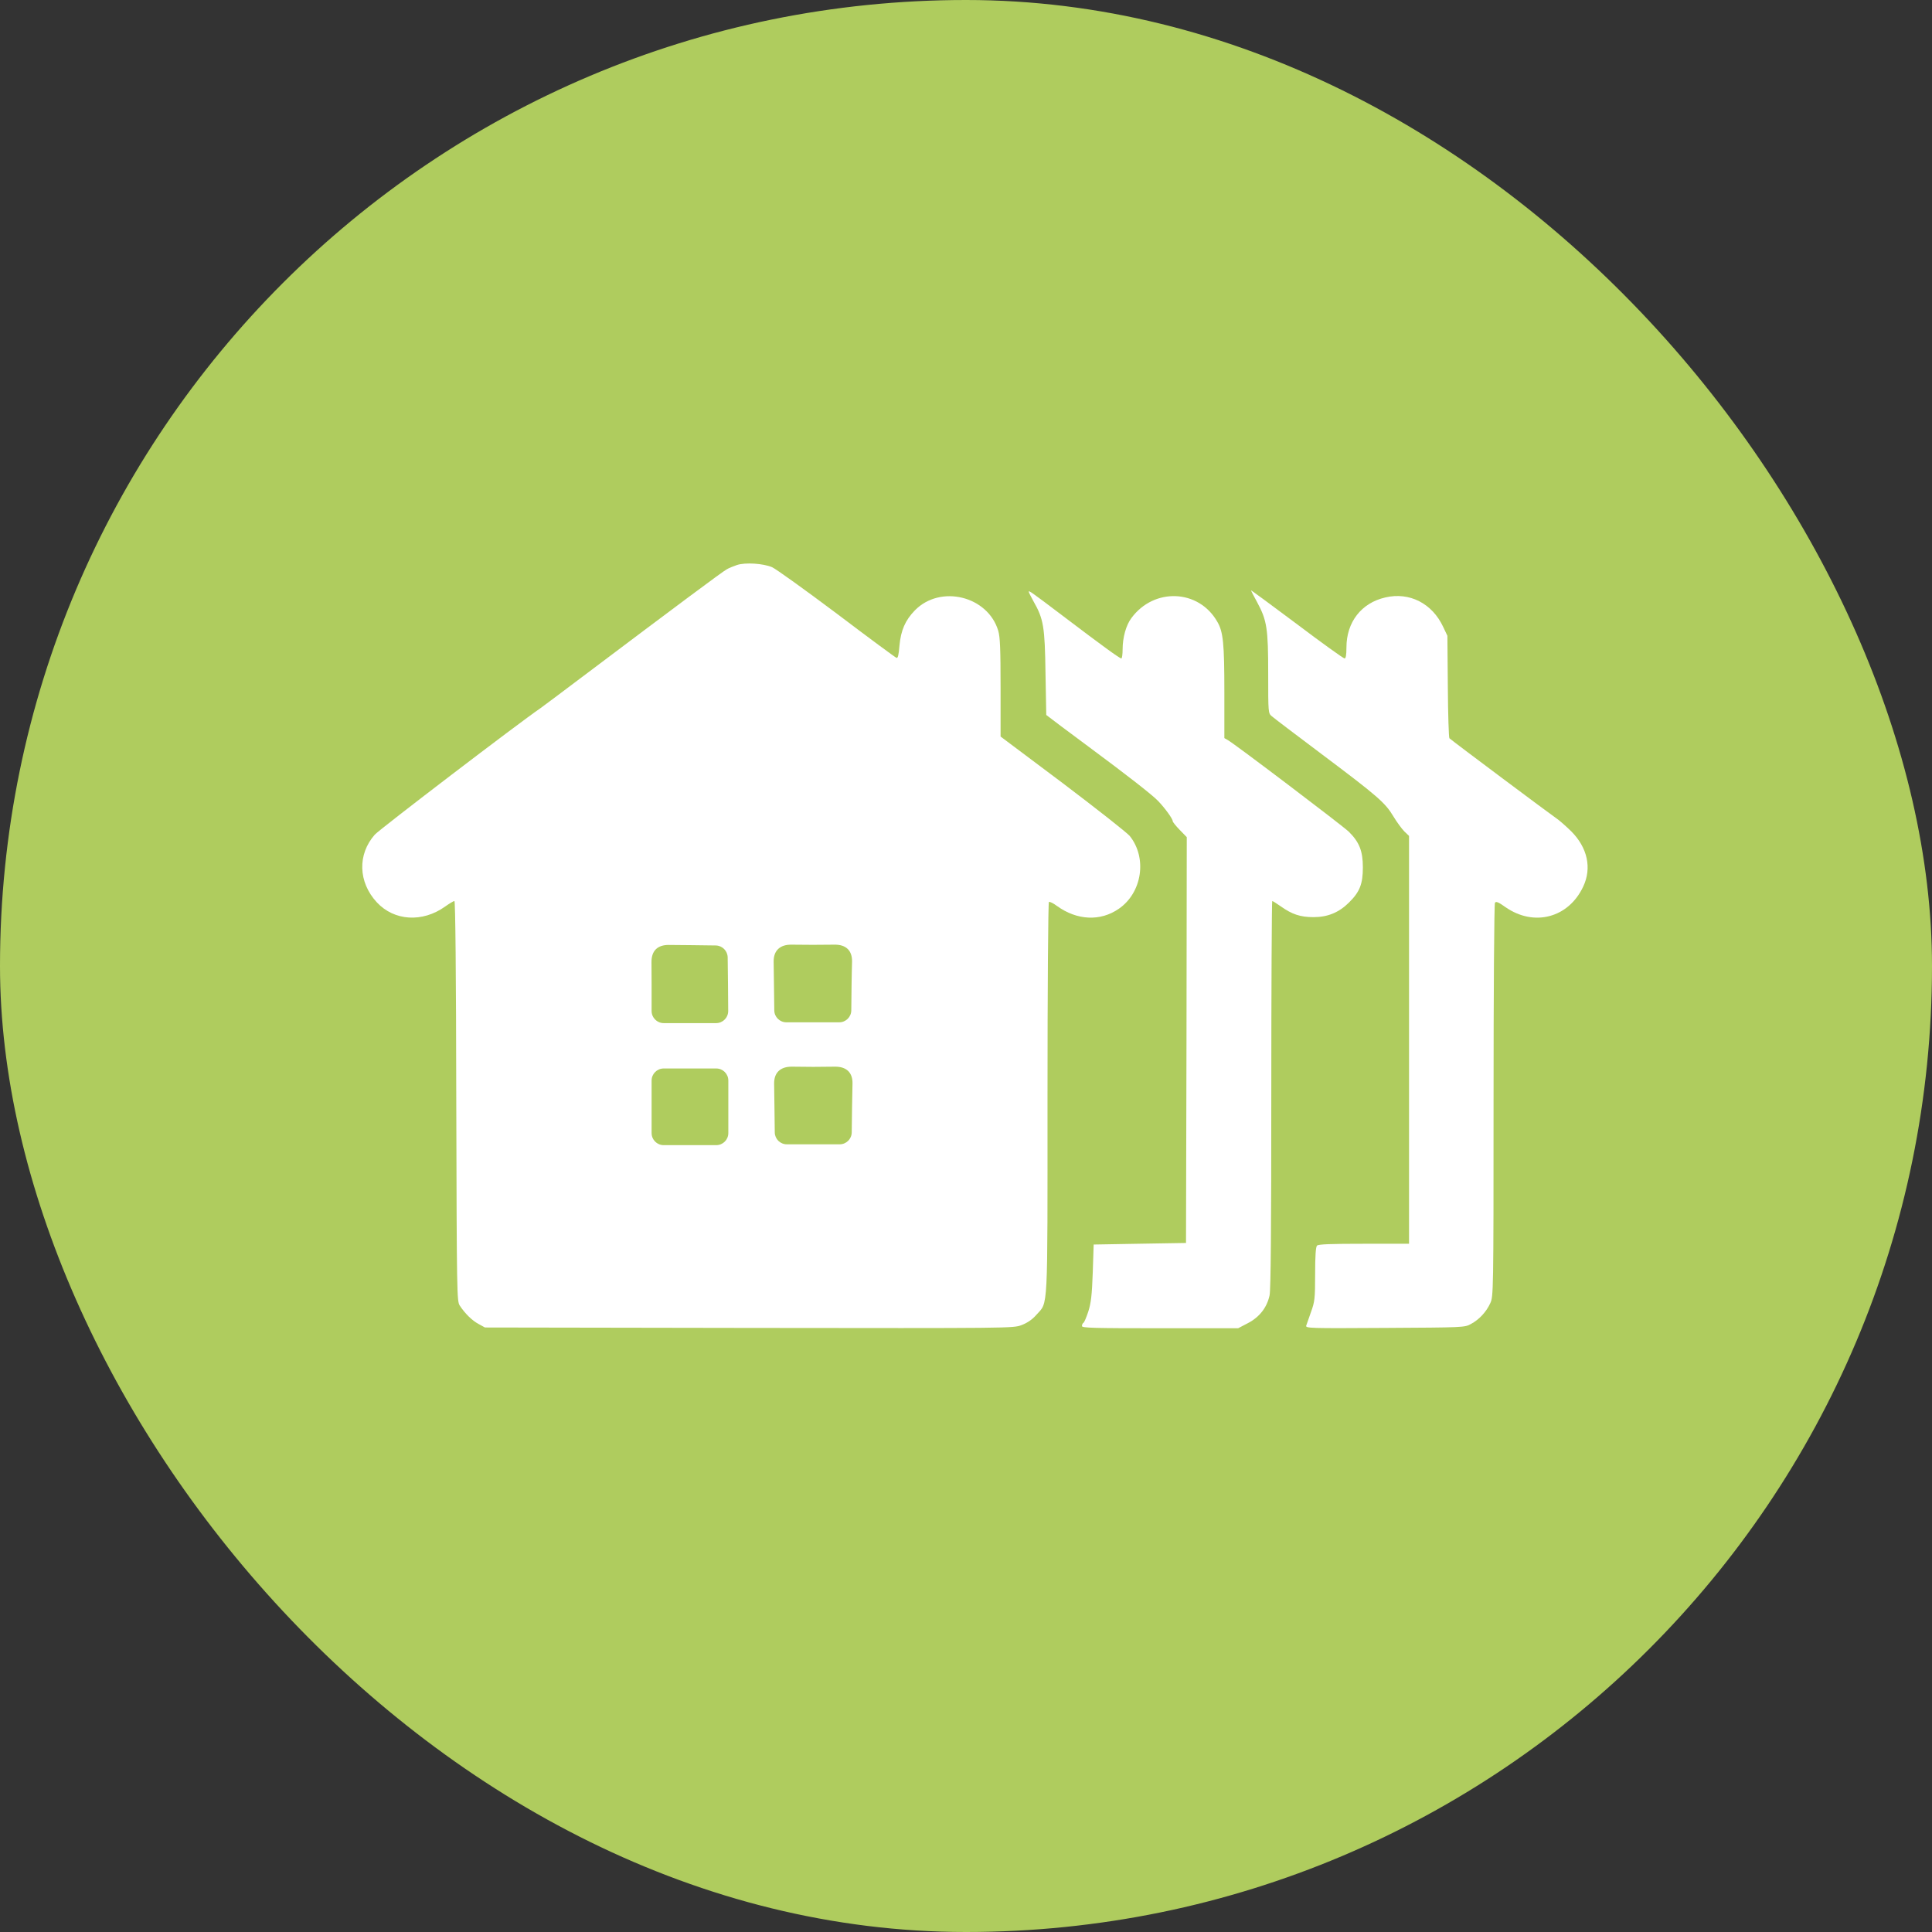 <?xml version="1.0" encoding="UTF-8"?> <svg xmlns="http://www.w3.org/2000/svg" width="48" height="48" viewBox="0 0 48 48" fill="none"><rect x="0" y="0" width="48" height="48" fill="#333333" stroke="none"/><rect width="48" height="48" rx="24" fill="#AFCC5E"></rect><path d="M18.308 14.038C18.222 14.069 18.109 14.112 18.059 14.143C17.965 14.19 16.803 15.057 14.563 16.744C13.98 17.183 13.463 17.572 13.416 17.603C12.938 17.926 9.427 20.605 9.311 20.737C8.879 21.227 8.898 21.915 9.361 22.417C9.793 22.883 10.496 22.926 11.06 22.522C11.165 22.448 11.266 22.386 11.29 22.386C11.313 22.386 11.332 24.131 11.336 27.351C11.348 32.184 11.352 32.324 11.422 32.436C11.55 32.631 11.729 32.81 11.892 32.895L12.048 32.981L18.607 32.992C25.158 33 25.166 33 25.38 32.922C25.528 32.864 25.644 32.786 25.749 32.666C26.045 32.331 26.025 32.697 26.025 27.281C26.025 24.551 26.041 22.421 26.06 22.409C26.08 22.397 26.169 22.44 26.262 22.51C26.76 22.868 27.336 22.895 27.794 22.58C28.378 22.18 28.506 21.313 28.067 20.768C27.993 20.683 27.242 20.092 26.399 19.454L24.859 18.299V17.082C24.859 16.118 24.847 15.826 24.801 15.671C24.544 14.808 23.362 14.516 22.728 15.166C22.491 15.411 22.382 15.659 22.347 16.04C22.328 16.274 22.308 16.359 22.273 16.344C22.246 16.336 21.577 15.842 20.792 15.247C20.003 14.656 19.28 14.135 19.182 14.092C18.965 13.999 18.517 13.968 18.308 14.038ZM19.198 17.207C19.478 17.417 19.754 17.623 19.808 17.662C19.867 17.704 20.815 18.42 21.92 19.248L23.926 20.757V25.831V30.901H18.677H13.428L13.436 25.819L13.447 20.737L14.031 20.294C14.353 20.049 14.676 19.808 14.75 19.757C14.824 19.703 14.948 19.613 15.026 19.555C15.555 19.155 17.81 17.456 17.876 17.409C17.919 17.378 18.113 17.234 18.304 17.09C18.494 16.942 18.657 16.826 18.669 16.826C18.681 16.826 18.918 16.997 19.198 17.207Z" fill="white"></path><path d="M13.039 20.675L18.599 16.592L24.548 20.675V31.561H13.039V20.675Z" fill="white"></path><path d="M16.617 23.477C16.333 23.475 16.183 23.624 16.186 23.908C16.187 24.07 16.189 24.267 16.189 24.474V25.119C16.189 25.284 16.324 25.419 16.489 25.419H17.142H17.792C17.959 25.419 18.093 25.283 18.092 25.116L18.087 24.454L18.079 23.787C18.077 23.624 17.945 23.492 17.782 23.49L17.157 23.482C16.962 23.481 16.774 23.479 16.617 23.477Z" fill="#AFCC5E"></path><path d="M19.666 23.47C19.383 23.466 19.216 23.613 19.221 23.897C19.223 24.041 19.227 24.229 19.229 24.47L19.237 25.103C19.239 25.267 19.373 25.399 19.537 25.399H20.193H20.85C21.014 25.399 21.148 25.267 21.15 25.103L21.157 24.47C21.16 24.23 21.165 24.042 21.169 23.897C21.176 23.613 21.016 23.466 20.732 23.47C20.573 23.472 20.386 23.474 20.193 23.474C20.004 23.474 19.821 23.472 19.666 23.47Z" fill="#AFCC5E"></path><path d="M19.678 26.501C19.394 26.498 19.228 26.644 19.233 26.928C19.235 27.073 19.238 27.261 19.241 27.501L19.249 28.134C19.251 28.298 19.384 28.43 19.549 28.43H20.205H20.861C21.026 28.43 21.159 28.298 21.161 28.134L21.169 27.501C21.172 27.261 21.177 27.073 21.18 26.928C21.188 26.645 21.027 26.498 20.743 26.501C20.585 26.503 20.397 26.506 20.205 26.506C20.016 26.506 19.832 26.503 19.678 26.501Z" fill="#AFCC5E"></path><path d="M16.189 27.499V28.151C16.189 28.317 16.324 28.451 16.489 28.451H17.142H17.795C17.96 28.451 18.095 28.317 18.095 28.151V27.499V26.846C18.095 26.68 17.96 26.546 17.795 26.546H17.142H16.489C16.324 26.546 16.189 26.68 16.189 26.846V27.499Z" fill="#AFCC5E"></path><path d="M31.08 14.668C31.08 14.676 31.15 14.808 31.236 14.967C31.477 15.415 31.508 15.613 31.508 16.74C31.508 17.709 31.508 17.72 31.597 17.794C31.644 17.837 32.2 18.257 32.83 18.731C34.229 19.781 34.416 19.944 34.618 20.282C34.704 20.426 34.828 20.593 34.89 20.656L35.007 20.768V25.834V30.901H33.887C33.067 30.901 32.756 30.912 32.721 30.947C32.69 30.978 32.674 31.196 32.674 31.659C32.674 32.265 32.663 32.343 32.573 32.592C32.523 32.74 32.468 32.895 32.453 32.934C32.433 33 32.526 33.004 34.408 32.992C36.352 32.981 36.391 32.981 36.543 32.895C36.749 32.786 36.928 32.592 37.025 32.378C37.103 32.207 37.107 32.145 37.107 27.343C37.107 24.668 37.122 22.46 37.142 22.429C37.169 22.39 37.223 22.409 37.402 22.537C38.11 23.031 38.969 22.806 39.334 22.028C39.552 21.569 39.443 21.06 39.035 20.652C38.903 20.523 38.732 20.372 38.654 20.321C38.541 20.247 36.127 18.443 36.01 18.342C35.995 18.331 35.975 17.751 35.971 17.059L35.96 15.796L35.855 15.574C35.582 14.991 35.019 14.703 34.42 14.843C33.821 14.979 33.452 15.457 33.452 16.087C33.452 16.278 33.436 16.359 33.405 16.359C33.378 16.359 32.841 15.974 32.219 15.504C31.593 15.037 31.08 14.656 31.08 14.668Z" fill="white"></path><path d="M25.559 14.703C25.559 14.718 25.613 14.823 25.675 14.936C25.928 15.379 25.959 15.57 25.975 16.721L25.994 17.763L26.363 18.043C26.57 18.198 26.877 18.428 27.052 18.556C28.008 19.264 28.63 19.75 28.774 19.901C28.949 20.084 29.136 20.344 29.136 20.403C29.136 20.422 29.213 20.519 29.311 20.62L29.485 20.799L29.478 25.838L29.466 30.881L28.319 30.9L27.172 30.92L27.149 31.62C27.129 32.18 27.106 32.37 27.04 32.58C26.993 32.724 26.939 32.852 26.919 32.864C26.896 32.876 26.881 32.914 26.881 32.946C26.881 32.992 27.157 33 28.821 33H30.761L31.006 32.872C31.29 32.724 31.476 32.487 31.542 32.184C31.573 32.047 31.585 30.492 31.585 27.187C31.585 24.547 31.597 22.386 31.608 22.386C31.624 22.386 31.713 22.444 31.814 22.514C32.098 22.716 32.304 22.786 32.635 22.786C32.989 22.786 33.269 22.669 33.517 22.421C33.782 22.16 33.86 21.962 33.86 21.55C33.86 21.141 33.77 20.92 33.51 20.663C33.354 20.512 30.675 18.482 30.508 18.389L30.419 18.338V17.203C30.419 15.982 30.391 15.694 30.24 15.441C29.777 14.637 28.669 14.594 28.109 15.356C27.977 15.531 27.891 15.838 27.891 16.134C27.891 16.258 27.876 16.359 27.86 16.359C27.818 16.359 27.39 16.048 26.391 15.29C25.605 14.695 25.559 14.664 25.559 14.703Z" fill="white"></path></svg> 